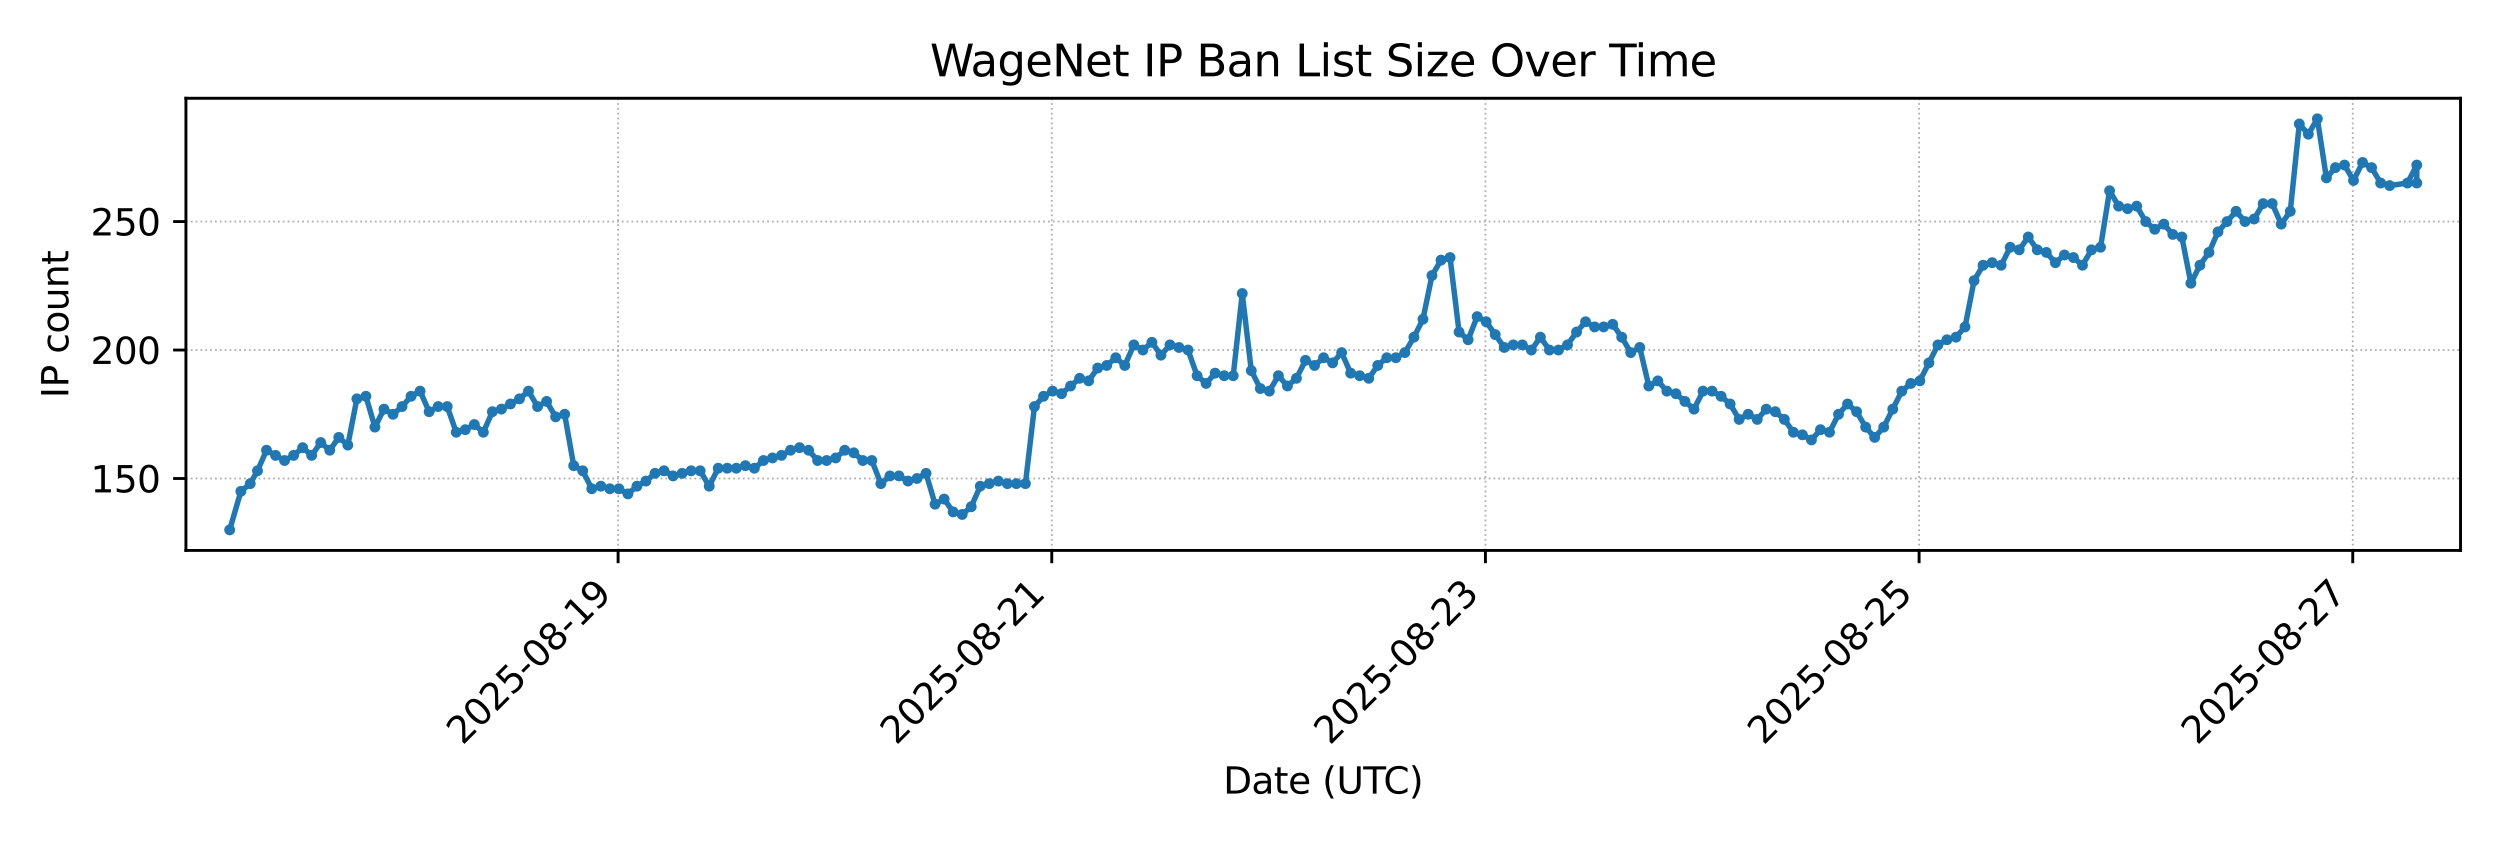 <?xml version="1.0" encoding="utf-8" standalone="no"?>
<!DOCTYPE svg PUBLIC "-//W3C//DTD SVG 1.1//EN"
  "http://www.w3.org/Graphics/SVG/1.1/DTD/svg11.dtd">
<svg xmlns:xlink="http://www.w3.org/1999/xlink" width="684pt" height="230.4pt" viewBox="0 0 684 230.4" xmlns="http://www.w3.org/2000/svg" version="1.1">
 <defs>
  <style type="text/css">*{stroke-linejoin: round; stroke-linecap: butt}</style>
 </defs>
 <g id="figure_1">
  <g id="patch_1">
   <path d="M 0 230.4 
L 684 230.4 
L 684 0 
L 0 0 
z
" style="fill: #ffffff"/>
  </g>
  <g id="axes_1">
   <g id="patch_2">
    <path d="M 50.87 150.599 
L 673.2 150.599 
L 673.2 26.88 
L 50.87 26.88 
z
" style="fill: #ffffff"/>
   </g>
   <g id="matplotlib.axis_1">
    <g id="xtick_1">
     <g id="line2d_1">
      <path d="M 169.114 150.599 
L 169.114 26.88 
" clip-path="url(#p06665598ef)" style="fill: none; stroke-dasharray: 0.5,0.825; stroke-dashoffset: 0; stroke: #b0b0b0; stroke-width: 0.5"/>
     </g>
     <g id="line2d_2">
      <defs>
       <path id="mcc355c9b90" d="M 0 0 
L 0 3.5 
" style="stroke: #000000; stroke-width: 0.8"/>
      </defs>
      <g>
       <use xlink:href="#mcc355c9b90" x="169.114" y="150.599" style="stroke: #000000; stroke-width: 0.8"/>
      </g>
     </g>
     <g id="text_1">
      <!-- 2025-08-19 -->
      <g transform="translate(126.55 204.066)rotate(-45)scale(0.1 -0.1)">
       <defs>
        <path id="DejaVuSans-32" d="M 1228 531 
L 3431 531 
L 3431 0 
L 469 0 
L 469 531 
Q 828 903 1448 1529 
Q 2069 2156 2228 2338 
Q 2531 2678 2651 2914 
Q 2772 3150 2772 3378 
Q 2772 3750 2511 3984 
Q 2250 4219 1831 4219 
Q 1534 4219 1204 4116 
Q 875 4013 500 3803 
L 500 4441 
Q 881 4594 1212 4672 
Q 1544 4750 1819 4750 
Q 2544 4750 2975 4387 
Q 3406 4025 3406 3419 
Q 3406 3131 3298 2873 
Q 3191 2616 2906 2266 
Q 2828 2175 2409 1742 
Q 1991 1309 1228 531 
z
" transform="scale(0.016)"/>
        <path id="DejaVuSans-30" d="M 2034 4250 
Q 1547 4250 1301 3770 
Q 1056 3291 1056 2328 
Q 1056 1369 1301 889 
Q 1547 409 2034 409 
Q 2525 409 2770 889 
Q 3016 1369 3016 2328 
Q 3016 3291 2770 3770 
Q 2525 4250 2034 4250 
z
M 2034 4750 
Q 2819 4750 3233 4129 
Q 3647 3509 3647 2328 
Q 3647 1150 3233 529 
Q 2819 -91 2034 -91 
Q 1250 -91 836 529 
Q 422 1150 422 2328 
Q 422 3509 836 4129 
Q 1250 4750 2034 4750 
z
" transform="scale(0.016)"/>
        <path id="DejaVuSans-35" d="M 691 4666 
L 3169 4666 
L 3169 4134 
L 1269 4134 
L 1269 2991 
Q 1406 3038 1543 3061 
Q 1681 3084 1819 3084 
Q 2600 3084 3056 2656 
Q 3513 2228 3513 1497 
Q 3513 744 3044 326 
Q 2575 -91 1722 -91 
Q 1428 -91 1123 -41 
Q 819 9 494 109 
L 494 744 
Q 775 591 1075 516 
Q 1375 441 1709 441 
Q 2250 441 2565 725 
Q 2881 1009 2881 1497 
Q 2881 1984 2565 2268 
Q 2250 2553 1709 2553 
Q 1456 2553 1204 2497 
Q 953 2441 691 2322 
L 691 4666 
z
" transform="scale(0.016)"/>
        <path id="DejaVuSans-2d" d="M 313 2009 
L 1997 2009 
L 1997 1497 
L 313 1497 
L 313 2009 
z
" transform="scale(0.016)"/>
        <path id="DejaVuSans-38" d="M 2034 2216 
Q 1584 2216 1326 1975 
Q 1069 1734 1069 1313 
Q 1069 891 1326 650 
Q 1584 409 2034 409 
Q 2484 409 2743 651 
Q 3003 894 3003 1313 
Q 3003 1734 2745 1975 
Q 2488 2216 2034 2216 
z
M 1403 2484 
Q 997 2584 770 2862 
Q 544 3141 544 3541 
Q 544 4100 942 4425 
Q 1341 4750 2034 4750 
Q 2731 4750 3128 4425 
Q 3525 4100 3525 3541 
Q 3525 3141 3298 2862 
Q 3072 2584 2669 2484 
Q 3125 2378 3379 2068 
Q 3634 1759 3634 1313 
Q 3634 634 3220 271 
Q 2806 -91 2034 -91 
Q 1263 -91 848 271 
Q 434 634 434 1313 
Q 434 1759 690 2068 
Q 947 2378 1403 2484 
z
M 1172 3481 
Q 1172 3119 1398 2916 
Q 1625 2713 2034 2713 
Q 2441 2713 2670 2916 
Q 2900 3119 2900 3481 
Q 2900 3844 2670 4047 
Q 2441 4250 2034 4250 
Q 1625 4250 1398 4047 
Q 1172 3844 1172 3481 
z
" transform="scale(0.016)"/>
        <path id="DejaVuSans-31" d="M 794 531 
L 1825 531 
L 1825 4091 
L 703 3866 
L 703 4441 
L 1819 4666 
L 2450 4666 
L 2450 531 
L 3481 531 
L 3481 0 
L 794 0 
L 794 531 
z
" transform="scale(0.016)"/>
        <path id="DejaVuSans-39" d="M 703 97 
L 703 672 
Q 941 559 1184 500 
Q 1428 441 1663 441 
Q 2288 441 2617 861 
Q 2947 1281 2994 2138 
Q 2813 1869 2534 1725 
Q 2256 1581 1919 1581 
Q 1219 1581 811 2004 
Q 403 2428 403 3163 
Q 403 3881 828 4315 
Q 1253 4750 1959 4750 
Q 2769 4750 3195 4129 
Q 3622 3509 3622 2328 
Q 3622 1225 3098 567 
Q 2575 -91 1691 -91 
Q 1453 -91 1209 -44 
Q 966 3 703 97 
z
M 1959 2075 
Q 2384 2075 2632 2365 
Q 2881 2656 2881 3163 
Q 2881 3666 2632 3958 
Q 2384 4250 1959 4250 
Q 1534 4250 1286 3958 
Q 1038 3666 1038 3163 
Q 1038 2656 1286 2365 
Q 1534 2075 1959 2075 
z
" transform="scale(0.016)"/>
       </defs>
       <use xlink:href="#DejaVuSans-32"/>
       <use xlink:href="#DejaVuSans-30" x="63.623"/>
       <use xlink:href="#DejaVuSans-32" x="127.246"/>
       <use xlink:href="#DejaVuSans-35" x="190.869"/>
       <use xlink:href="#DejaVuSans-2d" x="254.492"/>
       <use xlink:href="#DejaVuSans-30" x="290.576"/>
       <use xlink:href="#DejaVuSans-38" x="354.199"/>
       <use xlink:href="#DejaVuSans-2d" x="417.822"/>
       <use xlink:href="#DejaVuSans-31" x="453.906"/>
       <use xlink:href="#DejaVuSans-39" x="517.529"/>
      </g>
     </g>
    </g>
    <g id="xtick_2">
     <g id="line2d_3">
      <path d="M 287.764 150.599 
L 287.764 26.88 
" clip-path="url(#p06665598ef)" style="fill: none; stroke-dasharray: 0.5,0.825; stroke-dashoffset: 0; stroke: #b0b0b0; stroke-width: 0.5"/>
     </g>
     <g id="line2d_4">
      <g>
       <use xlink:href="#mcc355c9b90" x="287.764" y="150.599" style="stroke: #000000; stroke-width: 0.8"/>
      </g>
     </g>
     <g id="text_2">
      <!-- 2025-08-21 -->
      <g transform="translate(245.2 204.066)rotate(-45)scale(0.1 -0.1)">
       <use xlink:href="#DejaVuSans-32"/>
       <use xlink:href="#DejaVuSans-30" x="63.623"/>
       <use xlink:href="#DejaVuSans-32" x="127.246"/>
       <use xlink:href="#DejaVuSans-35" x="190.869"/>
       <use xlink:href="#DejaVuSans-2d" x="254.492"/>
       <use xlink:href="#DejaVuSans-30" x="290.576"/>
       <use xlink:href="#DejaVuSans-38" x="354.199"/>
       <use xlink:href="#DejaVuSans-2d" x="417.822"/>
       <use xlink:href="#DejaVuSans-32" x="453.906"/>
       <use xlink:href="#DejaVuSans-31" x="517.529"/>
      </g>
     </g>
    </g>
    <g id="xtick_3">
     <g id="line2d_5">
      <path d="M 406.414 150.599 
L 406.414 26.88 
" clip-path="url(#p06665598ef)" style="fill: none; stroke-dasharray: 0.5,0.825; stroke-dashoffset: 0; stroke: #b0b0b0; stroke-width: 0.5"/>
     </g>
     <g id="line2d_6">
      <g>
       <use xlink:href="#mcc355c9b90" x="406.414" y="150.599" style="stroke: #000000; stroke-width: 0.8"/>
      </g>
     </g>
     <g id="text_3">
      <!-- 2025-08-23 -->
      <g transform="translate(363.85 204.066)rotate(-45)scale(0.1 -0.1)">
       <defs>
        <path id="DejaVuSans-33" d="M 2597 2516 
Q 3050 2419 3304 2112 
Q 3559 1806 3559 1356 
Q 3559 666 3084 287 
Q 2609 -91 1734 -91 
Q 1441 -91 1130 -33 
Q 819 25 488 141 
L 488 750 
Q 750 597 1062 519 
Q 1375 441 1716 441 
Q 2309 441 2620 675 
Q 2931 909 2931 1356 
Q 2931 1769 2642 2001 
Q 2353 2234 1838 2234 
L 1294 2234 
L 1294 2753 
L 1863 2753 
Q 2328 2753 2575 2939 
Q 2822 3125 2822 3475 
Q 2822 3834 2567 4026 
Q 2313 4219 1838 4219 
Q 1578 4219 1281 4162 
Q 984 4106 628 3988 
L 628 4550 
Q 988 4650 1302 4700 
Q 1616 4750 1894 4750 
Q 2613 4750 3031 4423 
Q 3450 4097 3450 3541 
Q 3450 3153 3228 2886 
Q 3006 2619 2597 2516 
z
" transform="scale(0.016)"/>
       </defs>
       <use xlink:href="#DejaVuSans-32"/>
       <use xlink:href="#DejaVuSans-30" x="63.623"/>
       <use xlink:href="#DejaVuSans-32" x="127.246"/>
       <use xlink:href="#DejaVuSans-35" x="190.869"/>
       <use xlink:href="#DejaVuSans-2d" x="254.492"/>
       <use xlink:href="#DejaVuSans-30" x="290.576"/>
       <use xlink:href="#DejaVuSans-38" x="354.199"/>
       <use xlink:href="#DejaVuSans-2d" x="417.822"/>
       <use xlink:href="#DejaVuSans-32" x="453.906"/>
       <use xlink:href="#DejaVuSans-33" x="517.529"/>
      </g>
     </g>
    </g>
    <g id="xtick_4">
     <g id="line2d_7">
      <path d="M 525.064 150.599 
L 525.064 26.88 
" clip-path="url(#p06665598ef)" style="fill: none; stroke-dasharray: 0.5,0.825; stroke-dashoffset: 0; stroke: #b0b0b0; stroke-width: 0.5"/>
     </g>
     <g id="line2d_8">
      <g>
       <use xlink:href="#mcc355c9b90" x="525.064" y="150.599" style="stroke: #000000; stroke-width: 0.8"/>
      </g>
     </g>
     <g id="text_4">
      <!-- 2025-08-25 -->
      <g transform="translate(482.5 204.066)rotate(-45)scale(0.1 -0.1)">
       <use xlink:href="#DejaVuSans-32"/>
       <use xlink:href="#DejaVuSans-30" x="63.623"/>
       <use xlink:href="#DejaVuSans-32" x="127.246"/>
       <use xlink:href="#DejaVuSans-35" x="190.869"/>
       <use xlink:href="#DejaVuSans-2d" x="254.492"/>
       <use xlink:href="#DejaVuSans-30" x="290.576"/>
       <use xlink:href="#DejaVuSans-38" x="354.199"/>
       <use xlink:href="#DejaVuSans-2d" x="417.822"/>
       <use xlink:href="#DejaVuSans-32" x="453.906"/>
       <use xlink:href="#DejaVuSans-35" x="517.529"/>
      </g>
     </g>
    </g>
    <g id="xtick_5">
     <g id="line2d_9">
      <path d="M 643.714 150.599 
L 643.714 26.88 
" clip-path="url(#p06665598ef)" style="fill: none; stroke-dasharray: 0.5,0.825; stroke-dashoffset: 0; stroke: #b0b0b0; stroke-width: 0.5"/>
     </g>
     <g id="line2d_10">
      <g>
       <use xlink:href="#mcc355c9b90" x="643.714" y="150.599" style="stroke: #000000; stroke-width: 0.8"/>
      </g>
     </g>
     <g id="text_5">
      <!-- 2025-08-27 -->
      <g transform="translate(601.15 204.066)rotate(-45)scale(0.1 -0.1)">
       <defs>
        <path id="DejaVuSans-37" d="M 525 4666 
L 3525 4666 
L 3525 4397 
L 1831 0 
L 1172 0 
L 2766 4134 
L 525 4134 
L 525 4666 
z
" transform="scale(0.016)"/>
       </defs>
       <use xlink:href="#DejaVuSans-32"/>
       <use xlink:href="#DejaVuSans-30" x="63.623"/>
       <use xlink:href="#DejaVuSans-32" x="127.246"/>
       <use xlink:href="#DejaVuSans-35" x="190.869"/>
       <use xlink:href="#DejaVuSans-2d" x="254.492"/>
       <use xlink:href="#DejaVuSans-30" x="290.576"/>
       <use xlink:href="#DejaVuSans-38" x="354.199"/>
       <use xlink:href="#DejaVuSans-2d" x="417.822"/>
       <use xlink:href="#DejaVuSans-32" x="453.906"/>
       <use xlink:href="#DejaVuSans-37" x="517.529"/>
      </g>
     </g>
    </g>
    <g id="text_6">
     <!-- Date (UTC) -->
     <g transform="translate(334.683 217.135)scale(0.1 -0.1)">
      <defs>
       <path id="DejaVuSans-44" d="M 1259 4147 
L 1259 519 
L 2022 519 
Q 2988 519 3436 956 
Q 3884 1394 3884 2338 
Q 3884 3275 3436 3711 
Q 2988 4147 2022 4147 
L 1259 4147 
z
M 628 4666 
L 1925 4666 
Q 3281 4666 3915 4102 
Q 4550 3538 4550 2338 
Q 4550 1131 3912 565 
Q 3275 0 1925 0 
L 628 0 
L 628 4666 
z
" transform="scale(0.016)"/>
       <path id="DejaVuSans-61" d="M 2194 1759 
Q 1497 1759 1228 1600 
Q 959 1441 959 1056 
Q 959 750 1161 570 
Q 1363 391 1709 391 
Q 2188 391 2477 730 
Q 2766 1069 2766 1631 
L 2766 1759 
L 2194 1759 
z
M 3341 1997 
L 3341 0 
L 2766 0 
L 2766 531 
Q 2569 213 2275 61 
Q 1981 -91 1556 -91 
Q 1019 -91 701 211 
Q 384 513 384 1019 
Q 384 1609 779 1909 
Q 1175 2209 1959 2209 
L 2766 2209 
L 2766 2266 
Q 2766 2663 2505 2880 
Q 2244 3097 1772 3097 
Q 1472 3097 1187 3025 
Q 903 2953 641 2809 
L 641 3341 
Q 956 3463 1253 3523 
Q 1550 3584 1831 3584 
Q 2591 3584 2966 3190 
Q 3341 2797 3341 1997 
z
" transform="scale(0.016)"/>
       <path id="DejaVuSans-74" d="M 1172 4494 
L 1172 3500 
L 2356 3500 
L 2356 3053 
L 1172 3053 
L 1172 1153 
Q 1172 725 1289 603 
Q 1406 481 1766 481 
L 2356 481 
L 2356 0 
L 1766 0 
Q 1100 0 847 248 
Q 594 497 594 1153 
L 594 3053 
L 172 3053 
L 172 3500 
L 594 3500 
L 594 4494 
L 1172 4494 
z
" transform="scale(0.016)"/>
       <path id="DejaVuSans-65" d="M 3597 1894 
L 3597 1613 
L 953 1613 
Q 991 1019 1311 708 
Q 1631 397 2203 397 
Q 2534 397 2845 478 
Q 3156 559 3463 722 
L 3463 178 
Q 3153 47 2828 -22 
Q 2503 -91 2169 -91 
Q 1331 -91 842 396 
Q 353 884 353 1716 
Q 353 2575 817 3079 
Q 1281 3584 2069 3584 
Q 2775 3584 3186 3129 
Q 3597 2675 3597 1894 
z
M 3022 2063 
Q 3016 2534 2758 2815 
Q 2500 3097 2075 3097 
Q 1594 3097 1305 2825 
Q 1016 2553 972 2059 
L 3022 2063 
z
" transform="scale(0.016)"/>
       <path id="DejaVuSans-20" transform="scale(0.016)"/>
       <path id="DejaVuSans-28" d="M 1984 4856 
Q 1566 4138 1362 3434 
Q 1159 2731 1159 2009 
Q 1159 1288 1364 580 
Q 1569 -128 1984 -844 
L 1484 -844 
Q 1016 -109 783 600 
Q 550 1309 550 2009 
Q 550 2706 781 3412 
Q 1013 4119 1484 4856 
L 1984 4856 
z
" transform="scale(0.016)"/>
       <path id="DejaVuSans-55" d="M 556 4666 
L 1191 4666 
L 1191 1831 
Q 1191 1081 1462 751 
Q 1734 422 2344 422 
Q 2950 422 3222 751 
Q 3494 1081 3494 1831 
L 3494 4666 
L 4128 4666 
L 4128 1753 
Q 4128 841 3676 375 
Q 3225 -91 2344 -91 
Q 1459 -91 1007 375 
Q 556 841 556 1753 
L 556 4666 
z
" transform="scale(0.016)"/>
       <path id="DejaVuSans-54" d="M -19 4666 
L 3928 4666 
L 3928 4134 
L 2272 4134 
L 2272 0 
L 1638 0 
L 1638 4134 
L -19 4134 
L -19 4666 
z
" transform="scale(0.016)"/>
       <path id="DejaVuSans-43" d="M 4122 4306 
L 4122 3641 
Q 3803 3938 3442 4084 
Q 3081 4231 2675 4231 
Q 1875 4231 1450 3742 
Q 1025 3253 1025 2328 
Q 1025 1406 1450 917 
Q 1875 428 2675 428 
Q 3081 428 3442 575 
Q 3803 722 4122 1019 
L 4122 359 
Q 3791 134 3420 21 
Q 3050 -91 2638 -91 
Q 1578 -91 968 557 
Q 359 1206 359 2328 
Q 359 3453 968 4101 
Q 1578 4750 2638 4750 
Q 3056 4750 3426 4639 
Q 3797 4528 4122 4306 
z
" transform="scale(0.016)"/>
       <path id="DejaVuSans-29" d="M 513 4856 
L 1013 4856 
Q 1481 4119 1714 3412 
Q 1947 2706 1947 2009 
Q 1947 1309 1714 600 
Q 1481 -109 1013 -844 
L 513 -844 
Q 928 -128 1133 580 
Q 1338 1288 1338 2009 
Q 1338 2731 1133 3434 
Q 928 4138 513 4856 
z
" transform="scale(0.016)"/>
      </defs>
      <use xlink:href="#DejaVuSans-44"/>
      <use xlink:href="#DejaVuSans-61" x="77.002"/>
      <use xlink:href="#DejaVuSans-74" x="138.281"/>
      <use xlink:href="#DejaVuSans-65" x="177.49"/>
      <use xlink:href="#DejaVuSans-20" x="239.014"/>
      <use xlink:href="#DejaVuSans-28" x="270.801"/>
      <use xlink:href="#DejaVuSans-55" x="309.814"/>
      <use xlink:href="#DejaVuSans-54" x="383.008"/>
      <use xlink:href="#DejaVuSans-43" x="438.217"/>
      <use xlink:href="#DejaVuSans-29" x="508.041"/>
     </g>
    </g>
   </g>
   <g id="matplotlib.axis_2">
    <g id="ytick_1">
     <g id="line2d_11">
      <path d="M 50.87 130.917 
L 673.2 130.917 
" clip-path="url(#p06665598ef)" style="fill: none; stroke-dasharray: 0.5,0.825; stroke-dashoffset: 0; stroke: #b0b0b0; stroke-width: 0.5"/>
     </g>
     <g id="line2d_12">
      <defs>
       <path id="m2198859d9f" d="M 0 0 
L -3.5 0 
" style="stroke: #000000; stroke-width: 0.8"/>
      </defs>
      <g>
       <use xlink:href="#m2198859d9f" x="50.87" y="130.917" style="stroke: #000000; stroke-width: 0.8"/>
      </g>
     </g>
     <g id="text_7">
      <!-- 150 -->
      <g transform="translate(24.782 134.716)scale(0.1 -0.1)">
       <use xlink:href="#DejaVuSans-31"/>
       <use xlink:href="#DejaVuSans-35" x="63.623"/>
       <use xlink:href="#DejaVuSans-30" x="127.246"/>
      </g>
     </g>
    </g>
    <g id="ytick_2">
     <g id="line2d_13">
      <path d="M 50.87 95.769 
L 673.2 95.769 
" clip-path="url(#p06665598ef)" style="fill: none; stroke-dasharray: 0.5,0.825; stroke-dashoffset: 0; stroke: #b0b0b0; stroke-width: 0.5"/>
     </g>
     <g id="line2d_14">
      <g>
       <use xlink:href="#m2198859d9f" x="50.87" y="95.769" style="stroke: #000000; stroke-width: 0.8"/>
      </g>
     </g>
     <g id="text_8">
      <!-- 200 -->
      <g transform="translate(24.782 99.568)scale(0.1 -0.1)">
       <use xlink:href="#DejaVuSans-32"/>
       <use xlink:href="#DejaVuSans-30" x="63.623"/>
       <use xlink:href="#DejaVuSans-30" x="127.246"/>
      </g>
     </g>
    </g>
    <g id="ytick_3">
     <g id="line2d_15">
      <path d="M 50.87 60.622 
L 673.2 60.622 
" clip-path="url(#p06665598ef)" style="fill: none; stroke-dasharray: 0.5,0.825; stroke-dashoffset: 0; stroke: #b0b0b0; stroke-width: 0.5"/>
     </g>
     <g id="line2d_16">
      <g>
       <use xlink:href="#m2198859d9f" x="50.87" y="60.622" style="stroke: #000000; stroke-width: 0.8"/>
      </g>
     </g>
     <g id="text_9">
      <!-- 250 -->
      <g transform="translate(24.782 64.421)scale(0.1 -0.1)">
       <use xlink:href="#DejaVuSans-32"/>
       <use xlink:href="#DejaVuSans-35" x="63.623"/>
       <use xlink:href="#DejaVuSans-30" x="127.246"/>
      </g>
     </g>
    </g>
    <g id="text_10">
     <!-- IP count -->
     <g transform="translate(18.703 108.925)rotate(-90)scale(0.1 -0.1)">
      <defs>
       <path id="DejaVuSans-49" d="M 628 4666 
L 1259 4666 
L 1259 0 
L 628 0 
L 628 4666 
z
" transform="scale(0.016)"/>
       <path id="DejaVuSans-50" d="M 1259 4147 
L 1259 2394 
L 2053 2394 
Q 2494 2394 2734 2622 
Q 2975 2850 2975 3272 
Q 2975 3691 2734 3919 
Q 2494 4147 2053 4147 
L 1259 4147 
z
M 628 4666 
L 2053 4666 
Q 2838 4666 3239 4311 
Q 3641 3956 3641 3272 
Q 3641 2581 3239 2228 
Q 2838 1875 2053 1875 
L 1259 1875 
L 1259 0 
L 628 0 
L 628 4666 
z
" transform="scale(0.016)"/>
       <path id="DejaVuSans-63" d="M 3122 3366 
L 3122 2828 
Q 2878 2963 2633 3030 
Q 2388 3097 2138 3097 
Q 1578 3097 1268 2742 
Q 959 2388 959 1747 
Q 959 1106 1268 751 
Q 1578 397 2138 397 
Q 2388 397 2633 464 
Q 2878 531 3122 666 
L 3122 134 
Q 2881 22 2623 -34 
Q 2366 -91 2075 -91 
Q 1284 -91 818 406 
Q 353 903 353 1747 
Q 353 2603 823 3093 
Q 1294 3584 2113 3584 
Q 2378 3584 2631 3529 
Q 2884 3475 3122 3366 
z
" transform="scale(0.016)"/>
       <path id="DejaVuSans-6f" d="M 1959 3097 
Q 1497 3097 1228 2736 
Q 959 2375 959 1747 
Q 959 1119 1226 758 
Q 1494 397 1959 397 
Q 2419 397 2687 759 
Q 2956 1122 2956 1747 
Q 2956 2369 2687 2733 
Q 2419 3097 1959 3097 
z
M 1959 3584 
Q 2709 3584 3137 3096 
Q 3566 2609 3566 1747 
Q 3566 888 3137 398 
Q 2709 -91 1959 -91 
Q 1206 -91 779 398 
Q 353 888 353 1747 
Q 353 2609 779 3096 
Q 1206 3584 1959 3584 
z
" transform="scale(0.016)"/>
       <path id="DejaVuSans-75" d="M 544 1381 
L 544 3500 
L 1119 3500 
L 1119 1403 
Q 1119 906 1312 657 
Q 1506 409 1894 409 
Q 2359 409 2629 706 
Q 2900 1003 2900 1516 
L 2900 3500 
L 3475 3500 
L 3475 0 
L 2900 0 
L 2900 538 
Q 2691 219 2414 64 
Q 2138 -91 1772 -91 
Q 1169 -91 856 284 
Q 544 659 544 1381 
z
M 1991 3584 
L 1991 3584 
z
" transform="scale(0.016)"/>
       <path id="DejaVuSans-6e" d="M 3513 2113 
L 3513 0 
L 2938 0 
L 2938 2094 
Q 2938 2591 2744 2837 
Q 2550 3084 2163 3084 
Q 1697 3084 1428 2787 
Q 1159 2491 1159 1978 
L 1159 0 
L 581 0 
L 581 3500 
L 1159 3500 
L 1159 2956 
Q 1366 3272 1645 3428 
Q 1925 3584 2291 3584 
Q 2894 3584 3203 3211 
Q 3513 2838 3513 2113 
z
" transform="scale(0.016)"/>
      </defs>
      <use xlink:href="#DejaVuSans-49"/>
      <use xlink:href="#DejaVuSans-50" x="29.492"/>
      <use xlink:href="#DejaVuSans-20" x="89.795"/>
      <use xlink:href="#DejaVuSans-63" x="121.582"/>
      <use xlink:href="#DejaVuSans-6f" x="176.562"/>
      <use xlink:href="#DejaVuSans-75" x="237.744"/>
      <use xlink:href="#DejaVuSans-6e" x="301.123"/>
      <use xlink:href="#DejaVuSans-74" x="364.502"/>
     </g>
    </g>
   </g>
   <g id="line2d_17">
    <path d="M 62.838 144.976 
L 65.9 134.432 
L 68.468 132.323 
L 70.446 128.808 
L 72.918 123.184 
L 77.861 125.996 
L 80.333 124.59 
L 82.805 122.481 
L 85.277 124.59 
L 87.749 121.075 
L 90.221 123.184 
L 92.693 119.67 
L 95.165 121.778 
L 97.636 109.125 
L 100.108 108.422 
L 102.58 116.858 
L 105.052 111.937 
L 107.524 113.343 
L 109.996 111.234 
L 112.468 108.422 
L 114.94 107.016 
L 117.411 112.64 
L 119.883 111.234 
L 122.355 111.234 
L 124.827 118.264 
L 127.299 117.561 
L 129.771 116.155 
L 132.243 118.264 
L 134.715 112.64 
L 137.186 111.937 
L 142.13 109.125 
L 144.602 107.016 
L 147.074 111.234 
L 149.546 109.828 
L 152.018 114.046 
L 154.49 113.343 
L 156.961 127.402 
L 159.433 128.808 
L 161.905 133.729 
L 164.377 133.026 
L 166.849 133.729 
L 169.321 133.729 
L 171.793 135.134 
L 174.265 133.026 
L 176.736 131.62 
L 179.208 129.511 
L 181.68 128.808 
L 184.152 130.214 
L 189.096 128.808 
L 191.568 128.808 
L 194.04 133.026 
L 196.511 128.105 
L 201.455 128.105 
L 203.927 127.402 
L 206.399 128.105 
L 208.871 125.996 
L 213.815 124.59 
L 216.286 123.184 
L 218.758 122.481 
L 221.23 123.184 
L 223.702 125.996 
L 226.174 125.996 
L 228.646 125.293 
L 231.118 123.184 
L 233.59 123.887 
L 236.061 125.996 
L 238.533 125.996 
L 241.005 132.323 
L 243.477 130.214 
L 245.949 130.214 
L 248.421 131.62 
L 250.893 130.917 
L 253.365 129.511 
L 255.836 137.946 
L 258.308 136.54 
L 260.781 140.055 
L 263.252 140.758 
L 265.724 138.649 
L 268.196 133.026 
L 273.14 131.62 
L 275.611 132.323 
L 280.555 132.323 
L 283.027 111.234 
L 285.499 108.422 
L 287.971 107.016 
L 290.443 107.719 
L 295.386 103.502 
L 297.858 104.205 
L 300.33 100.69 
L 302.802 99.987 
L 305.274 97.878 
L 307.746 99.987 
L 310.218 94.363 
L 312.69 95.769 
L 315.161 93.66 
L 317.633 97.175 
L 320.105 94.363 
L 325.049 95.769 
L 327.521 102.799 
L 329.993 104.908 
L 332.465 102.096 
L 334.936 102.799 
L 337.408 102.799 
L 339.88 80.304 
L 342.352 101.393 
L 344.824 106.313 
L 347.296 107.016 
L 349.768 102.799 
L 352.24 105.611 
L 354.711 103.502 
L 357.183 98.581 
L 359.655 99.987 
L 362.127 97.878 
L 364.599 99.284 
L 367.071 96.472 
L 369.543 102.096 
L 374.486 103.502 
L 376.958 99.987 
L 379.43 97.878 
L 381.902 97.878 
L 384.374 96.472 
L 386.846 92.254 
L 389.318 87.334 
L 391.79 75.384 
L 394.261 71.166 
L 396.733 70.463 
L 399.205 90.849 
L 401.677 92.957 
L 404.149 86.631 
L 406.621 88.037 
L 411.565 95.066 
L 414.036 94.363 
L 416.508 94.363 
L 418.98 95.769 
L 421.452 92.254 
L 423.924 95.769 
L 426.396 95.769 
L 428.868 94.363 
L 431.34 90.849 
L 433.811 88.037 
L 436.283 89.443 
L 438.755 89.443 
L 441.227 88.74 
L 443.699 92.254 
L 446.171 96.472 
L 448.643 95.066 
L 451.115 105.611 
L 453.586 104.205 
L 456.058 107.016 
L 458.53 107.719 
L 463.474 111.937 
L 465.946 107.016 
L 468.418 107.016 
L 470.89 108.422 
L 473.361 110.531 
L 475.833 114.749 
L 478.305 113.343 
L 480.777 114.749 
L 483.249 111.937 
L 485.721 112.64 
L 488.193 114.749 
L 490.665 118.264 
L 493.136 118.967 
L 495.608 120.372 
L 498.08 117.561 
L 500.552 118.264 
L 503.024 113.343 
L 505.496 110.531 
L 507.968 112.64 
L 510.44 116.858 
L 512.911 119.67 
L 515.383 116.858 
L 520.327 107.016 
L 522.799 104.908 
L 525.271 104.205 
L 530.215 94.363 
L 532.686 92.957 
L 535.158 92.254 
L 537.63 89.443 
L 540.102 76.79 
L 542.574 72.572 
L 545.046 71.869 
L 547.518 72.572 
L 549.99 67.651 
L 552.461 68.354 
L 554.933 64.839 
L 557.405 68.354 
L 559.877 69.057 
L 562.349 71.869 
L 564.821 69.76 
L 567.293 70.463 
L 569.765 72.572 
L 572.236 68.354 
L 574.708 67.651 
L 577.18 52.186 
L 579.652 56.404 
L 582.124 57.107 
L 584.596 56.404 
L 587.068 60.622 
L 589.54 62.73 
L 592.011 61.325 
L 594.483 64.136 
L 596.955 64.839 
L 599.427 77.492 
L 601.899 72.572 
L 604.371 69.057 
L 606.843 63.433 
L 611.786 57.81 
L 614.258 60.622 
L 616.73 59.919 
L 619.202 55.701 
L 621.674 55.701 
L 624.146 61.325 
L 626.618 57.81 
L 629.09 33.91 
L 631.561 36.721 
L 634.033 32.504 
L 636.505 48.671 
L 638.977 45.86 
L 641.449 45.157 
L 643.921 49.374 
L 646.393 44.454 
L 648.865 45.86 
L 651.336 50.077 
L 653.808 50.78 
L 658.677 50.077 
L 661.232 45.157 
L 661.232 50.077 
L 661.232 50.077 
" clip-path="url(#p06665598ef)" style="fill: none; stroke: #1f77b4; stroke-width: 1.5; stroke-linecap: square"/>
    <defs>
     <path id="m9e779bde53" d="M 0 1 
C 0.265 1 0.52 0.895 0.707 0.707 
C 0.895 0.52 1 0.265 1 0 
C 1 -0.265 0.895 -0.52 0.707 -0.707 
C 0.52 -0.895 0.265 -1 0 -1 
C -0.265 -1 -0.52 -0.895 -0.707 -0.707 
C -0.895 -0.52 -1 -0.265 -1 0 
C -1 0.265 -0.895 0.52 -0.707 0.707 
C -0.52 0.895 -0.265 1 0 1 
z
" style="stroke: #1f77b4"/>
    </defs>
    <g clip-path="url(#p06665598ef)">
     <use xlink:href="#m9e779bde53" x="62.838" y="144.976" style="fill: #1f77b4; stroke: #1f77b4"/>
     <use xlink:href="#m9e779bde53" x="65.9" y="134.432" style="fill: #1f77b4; stroke: #1f77b4"/>
     <use xlink:href="#m9e779bde53" x="68.468" y="132.323" style="fill: #1f77b4; stroke: #1f77b4"/>
     <use xlink:href="#m9e779bde53" x="70.446" y="128.808" style="fill: #1f77b4; stroke: #1f77b4"/>
     <use xlink:href="#m9e779bde53" x="72.918" y="123.184" style="fill: #1f77b4; stroke: #1f77b4"/>
     <use xlink:href="#m9e779bde53" x="75.39" y="124.59" style="fill: #1f77b4; stroke: #1f77b4"/>
     <use xlink:href="#m9e779bde53" x="77.861" y="125.996" style="fill: #1f77b4; stroke: #1f77b4"/>
     <use xlink:href="#m9e779bde53" x="80.333" y="124.59" style="fill: #1f77b4; stroke: #1f77b4"/>
     <use xlink:href="#m9e779bde53" x="82.805" y="122.481" style="fill: #1f77b4; stroke: #1f77b4"/>
     <use xlink:href="#m9e779bde53" x="85.277" y="124.59" style="fill: #1f77b4; stroke: #1f77b4"/>
     <use xlink:href="#m9e779bde53" x="87.749" y="121.075" style="fill: #1f77b4; stroke: #1f77b4"/>
     <use xlink:href="#m9e779bde53" x="90.221" y="123.184" style="fill: #1f77b4; stroke: #1f77b4"/>
     <use xlink:href="#m9e779bde53" x="92.693" y="119.67" style="fill: #1f77b4; stroke: #1f77b4"/>
     <use xlink:href="#m9e779bde53" x="95.165" y="121.778" style="fill: #1f77b4; stroke: #1f77b4"/>
     <use xlink:href="#m9e779bde53" x="97.636" y="109.125" style="fill: #1f77b4; stroke: #1f77b4"/>
     <use xlink:href="#m9e779bde53" x="100.108" y="108.422" style="fill: #1f77b4; stroke: #1f77b4"/>
     <use xlink:href="#m9e779bde53" x="102.58" y="116.858" style="fill: #1f77b4; stroke: #1f77b4"/>
     <use xlink:href="#m9e779bde53" x="105.052" y="111.937" style="fill: #1f77b4; stroke: #1f77b4"/>
     <use xlink:href="#m9e779bde53" x="107.524" y="113.343" style="fill: #1f77b4; stroke: #1f77b4"/>
     <use xlink:href="#m9e779bde53" x="109.996" y="111.234" style="fill: #1f77b4; stroke: #1f77b4"/>
     <use xlink:href="#m9e779bde53" x="112.468" y="108.422" style="fill: #1f77b4; stroke: #1f77b4"/>
     <use xlink:href="#m9e779bde53" x="114.94" y="107.016" style="fill: #1f77b4; stroke: #1f77b4"/>
     <use xlink:href="#m9e779bde53" x="117.411" y="112.64" style="fill: #1f77b4; stroke: #1f77b4"/>
     <use xlink:href="#m9e779bde53" x="119.883" y="111.234" style="fill: #1f77b4; stroke: #1f77b4"/>
     <use xlink:href="#m9e779bde53" x="122.355" y="111.234" style="fill: #1f77b4; stroke: #1f77b4"/>
     <use xlink:href="#m9e779bde53" x="124.827" y="118.264" style="fill: #1f77b4; stroke: #1f77b4"/>
     <use xlink:href="#m9e779bde53" x="127.299" y="117.561" style="fill: #1f77b4; stroke: #1f77b4"/>
     <use xlink:href="#m9e779bde53" x="129.771" y="116.155" style="fill: #1f77b4; stroke: #1f77b4"/>
     <use xlink:href="#m9e779bde53" x="132.243" y="118.264" style="fill: #1f77b4; stroke: #1f77b4"/>
     <use xlink:href="#m9e779bde53" x="134.715" y="112.64" style="fill: #1f77b4; stroke: #1f77b4"/>
     <use xlink:href="#m9e779bde53" x="137.186" y="111.937" style="fill: #1f77b4; stroke: #1f77b4"/>
     <use xlink:href="#m9e779bde53" x="139.658" y="110.531" style="fill: #1f77b4; stroke: #1f77b4"/>
     <use xlink:href="#m9e779bde53" x="142.13" y="109.125" style="fill: #1f77b4; stroke: #1f77b4"/>
     <use xlink:href="#m9e779bde53" x="144.602" y="107.016" style="fill: #1f77b4; stroke: #1f77b4"/>
     <use xlink:href="#m9e779bde53" x="147.074" y="111.234" style="fill: #1f77b4; stroke: #1f77b4"/>
     <use xlink:href="#m9e779bde53" x="149.546" y="109.828" style="fill: #1f77b4; stroke: #1f77b4"/>
     <use xlink:href="#m9e779bde53" x="152.018" y="114.046" style="fill: #1f77b4; stroke: #1f77b4"/>
     <use xlink:href="#m9e779bde53" x="154.49" y="113.343" style="fill: #1f77b4; stroke: #1f77b4"/>
     <use xlink:href="#m9e779bde53" x="156.961" y="127.402" style="fill: #1f77b4; stroke: #1f77b4"/>
     <use xlink:href="#m9e779bde53" x="159.433" y="128.808" style="fill: #1f77b4; stroke: #1f77b4"/>
     <use xlink:href="#m9e779bde53" x="161.905" y="133.729" style="fill: #1f77b4; stroke: #1f77b4"/>
     <use xlink:href="#m9e779bde53" x="164.377" y="133.026" style="fill: #1f77b4; stroke: #1f77b4"/>
     <use xlink:href="#m9e779bde53" x="166.849" y="133.729" style="fill: #1f77b4; stroke: #1f77b4"/>
     <use xlink:href="#m9e779bde53" x="169.321" y="133.729" style="fill: #1f77b4; stroke: #1f77b4"/>
     <use xlink:href="#m9e779bde53" x="171.793" y="135.134" style="fill: #1f77b4; stroke: #1f77b4"/>
     <use xlink:href="#m9e779bde53" x="174.265" y="133.026" style="fill: #1f77b4; stroke: #1f77b4"/>
     <use xlink:href="#m9e779bde53" x="176.736" y="131.62" style="fill: #1f77b4; stroke: #1f77b4"/>
     <use xlink:href="#m9e779bde53" x="179.208" y="129.511" style="fill: #1f77b4; stroke: #1f77b4"/>
     <use xlink:href="#m9e779bde53" x="181.68" y="128.808" style="fill: #1f77b4; stroke: #1f77b4"/>
     <use xlink:href="#m9e779bde53" x="184.152" y="130.214" style="fill: #1f77b4; stroke: #1f77b4"/>
     <use xlink:href="#m9e779bde53" x="186.624" y="129.511" style="fill: #1f77b4; stroke: #1f77b4"/>
     <use xlink:href="#m9e779bde53" x="189.096" y="128.808" style="fill: #1f77b4; stroke: #1f77b4"/>
     <use xlink:href="#m9e779bde53" x="191.568" y="128.808" style="fill: #1f77b4; stroke: #1f77b4"/>
     <use xlink:href="#m9e779bde53" x="194.04" y="133.026" style="fill: #1f77b4; stroke: #1f77b4"/>
     <use xlink:href="#m9e779bde53" x="196.511" y="128.105" style="fill: #1f77b4; stroke: #1f77b4"/>
     <use xlink:href="#m9e779bde53" x="198.984" y="128.105" style="fill: #1f77b4; stroke: #1f77b4"/>
     <use xlink:href="#m9e779bde53" x="201.455" y="128.105" style="fill: #1f77b4; stroke: #1f77b4"/>
     <use xlink:href="#m9e779bde53" x="203.927" y="127.402" style="fill: #1f77b4; stroke: #1f77b4"/>
     <use xlink:href="#m9e779bde53" x="206.399" y="128.105" style="fill: #1f77b4; stroke: #1f77b4"/>
     <use xlink:href="#m9e779bde53" x="208.871" y="125.996" style="fill: #1f77b4; stroke: #1f77b4"/>
     <use xlink:href="#m9e779bde53" x="211.343" y="125.293" style="fill: #1f77b4; stroke: #1f77b4"/>
     <use xlink:href="#m9e779bde53" x="213.815" y="124.59" style="fill: #1f77b4; stroke: #1f77b4"/>
     <use xlink:href="#m9e779bde53" x="216.286" y="123.184" style="fill: #1f77b4; stroke: #1f77b4"/>
     <use xlink:href="#m9e779bde53" x="218.758" y="122.481" style="fill: #1f77b4; stroke: #1f77b4"/>
     <use xlink:href="#m9e779bde53" x="221.23" y="123.184" style="fill: #1f77b4; stroke: #1f77b4"/>
     <use xlink:href="#m9e779bde53" x="223.702" y="125.996" style="fill: #1f77b4; stroke: #1f77b4"/>
     <use xlink:href="#m9e779bde53" x="226.174" y="125.996" style="fill: #1f77b4; stroke: #1f77b4"/>
     <use xlink:href="#m9e779bde53" x="228.646" y="125.293" style="fill: #1f77b4; stroke: #1f77b4"/>
     <use xlink:href="#m9e779bde53" x="231.118" y="123.184" style="fill: #1f77b4; stroke: #1f77b4"/>
     <use xlink:href="#m9e779bde53" x="233.59" y="123.887" style="fill: #1f77b4; stroke: #1f77b4"/>
     <use xlink:href="#m9e779bde53" x="236.061" y="125.996" style="fill: #1f77b4; stroke: #1f77b4"/>
     <use xlink:href="#m9e779bde53" x="238.533" y="125.996" style="fill: #1f77b4; stroke: #1f77b4"/>
     <use xlink:href="#m9e779bde53" x="241.005" y="132.323" style="fill: #1f77b4; stroke: #1f77b4"/>
     <use xlink:href="#m9e779bde53" x="243.477" y="130.214" style="fill: #1f77b4; stroke: #1f77b4"/>
     <use xlink:href="#m9e779bde53" x="245.949" y="130.214" style="fill: #1f77b4; stroke: #1f77b4"/>
     <use xlink:href="#m9e779bde53" x="248.421" y="131.62" style="fill: #1f77b4; stroke: #1f77b4"/>
     <use xlink:href="#m9e779bde53" x="250.893" y="130.917" style="fill: #1f77b4; stroke: #1f77b4"/>
     <use xlink:href="#m9e779bde53" x="253.365" y="129.511" style="fill: #1f77b4; stroke: #1f77b4"/>
     <use xlink:href="#m9e779bde53" x="255.836" y="137.946" style="fill: #1f77b4; stroke: #1f77b4"/>
     <use xlink:href="#m9e779bde53" x="258.308" y="136.54" style="fill: #1f77b4; stroke: #1f77b4"/>
     <use xlink:href="#m9e779bde53" x="260.781" y="140.055" style="fill: #1f77b4; stroke: #1f77b4"/>
     <use xlink:href="#m9e779bde53" x="263.252" y="140.758" style="fill: #1f77b4; stroke: #1f77b4"/>
     <use xlink:href="#m9e779bde53" x="265.724" y="138.649" style="fill: #1f77b4; stroke: #1f77b4"/>
     <use xlink:href="#m9e779bde53" x="268.196" y="133.026" style="fill: #1f77b4; stroke: #1f77b4"/>
     <use xlink:href="#m9e779bde53" x="270.668" y="132.323" style="fill: #1f77b4; stroke: #1f77b4"/>
     <use xlink:href="#m9e779bde53" x="273.14" y="131.62" style="fill: #1f77b4; stroke: #1f77b4"/>
     <use xlink:href="#m9e779bde53" x="275.611" y="132.323" style="fill: #1f77b4; stroke: #1f77b4"/>
     <use xlink:href="#m9e779bde53" x="278.083" y="132.323" style="fill: #1f77b4; stroke: #1f77b4"/>
     <use xlink:href="#m9e779bde53" x="280.555" y="132.323" style="fill: #1f77b4; stroke: #1f77b4"/>
     <use xlink:href="#m9e779bde53" x="283.027" y="111.234" style="fill: #1f77b4; stroke: #1f77b4"/>
     <use xlink:href="#m9e779bde53" x="285.499" y="108.422" style="fill: #1f77b4; stroke: #1f77b4"/>
     <use xlink:href="#m9e779bde53" x="287.971" y="107.016" style="fill: #1f77b4; stroke: #1f77b4"/>
     <use xlink:href="#m9e779bde53" x="290.443" y="107.719" style="fill: #1f77b4; stroke: #1f77b4"/>
     <use xlink:href="#m9e779bde53" x="292.915" y="105.611" style="fill: #1f77b4; stroke: #1f77b4"/>
     <use xlink:href="#m9e779bde53" x="295.386" y="103.502" style="fill: #1f77b4; stroke: #1f77b4"/>
     <use xlink:href="#m9e779bde53" x="297.858" y="104.205" style="fill: #1f77b4; stroke: #1f77b4"/>
     <use xlink:href="#m9e779bde53" x="300.33" y="100.69" style="fill: #1f77b4; stroke: #1f77b4"/>
     <use xlink:href="#m9e779bde53" x="302.802" y="99.987" style="fill: #1f77b4; stroke: #1f77b4"/>
     <use xlink:href="#m9e779bde53" x="305.274" y="97.878" style="fill: #1f77b4; stroke: #1f77b4"/>
     <use xlink:href="#m9e779bde53" x="307.746" y="99.987" style="fill: #1f77b4; stroke: #1f77b4"/>
     <use xlink:href="#m9e779bde53" x="310.218" y="94.363" style="fill: #1f77b4; stroke: #1f77b4"/>
     <use xlink:href="#m9e779bde53" x="312.69" y="95.769" style="fill: #1f77b4; stroke: #1f77b4"/>
     <use xlink:href="#m9e779bde53" x="315.161" y="93.66" style="fill: #1f77b4; stroke: #1f77b4"/>
     <use xlink:href="#m9e779bde53" x="317.633" y="97.175" style="fill: #1f77b4; stroke: #1f77b4"/>
     <use xlink:href="#m9e779bde53" x="320.105" y="94.363" style="fill: #1f77b4; stroke: #1f77b4"/>
     <use xlink:href="#m9e779bde53" x="322.578" y="95.066" style="fill: #1f77b4; stroke: #1f77b4"/>
     <use xlink:href="#m9e779bde53" x="325.049" y="95.769" style="fill: #1f77b4; stroke: #1f77b4"/>
     <use xlink:href="#m9e779bde53" x="327.521" y="102.799" style="fill: #1f77b4; stroke: #1f77b4"/>
     <use xlink:href="#m9e779bde53" x="329.993" y="104.908" style="fill: #1f77b4; stroke: #1f77b4"/>
     <use xlink:href="#m9e779bde53" x="332.465" y="102.096" style="fill: #1f77b4; stroke: #1f77b4"/>
     <use xlink:href="#m9e779bde53" x="334.936" y="102.799" style="fill: #1f77b4; stroke: #1f77b4"/>
     <use xlink:href="#m9e779bde53" x="337.408" y="102.799" style="fill: #1f77b4; stroke: #1f77b4"/>
     <use xlink:href="#m9e779bde53" x="339.88" y="80.304" style="fill: #1f77b4; stroke: #1f77b4"/>
     <use xlink:href="#m9e779bde53" x="342.352" y="101.393" style="fill: #1f77b4; stroke: #1f77b4"/>
     <use xlink:href="#m9e779bde53" x="344.824" y="106.313" style="fill: #1f77b4; stroke: #1f77b4"/>
     <use xlink:href="#m9e779bde53" x="347.296" y="107.016" style="fill: #1f77b4; stroke: #1f77b4"/>
     <use xlink:href="#m9e779bde53" x="349.768" y="102.799" style="fill: #1f77b4; stroke: #1f77b4"/>
     <use xlink:href="#m9e779bde53" x="352.24" y="105.611" style="fill: #1f77b4; stroke: #1f77b4"/>
     <use xlink:href="#m9e779bde53" x="354.711" y="103.502" style="fill: #1f77b4; stroke: #1f77b4"/>
     <use xlink:href="#m9e779bde53" x="357.183" y="98.581" style="fill: #1f77b4; stroke: #1f77b4"/>
     <use xlink:href="#m9e779bde53" x="359.655" y="99.987" style="fill: #1f77b4; stroke: #1f77b4"/>
     <use xlink:href="#m9e779bde53" x="362.127" y="97.878" style="fill: #1f77b4; stroke: #1f77b4"/>
     <use xlink:href="#m9e779bde53" x="364.599" y="99.284" style="fill: #1f77b4; stroke: #1f77b4"/>
     <use xlink:href="#m9e779bde53" x="367.071" y="96.472" style="fill: #1f77b4; stroke: #1f77b4"/>
     <use xlink:href="#m9e779bde53" x="369.543" y="102.096" style="fill: #1f77b4; stroke: #1f77b4"/>
     <use xlink:href="#m9e779bde53" x="372.015" y="102.799" style="fill: #1f77b4; stroke: #1f77b4"/>
     <use xlink:href="#m9e779bde53" x="374.486" y="103.502" style="fill: #1f77b4; stroke: #1f77b4"/>
     <use xlink:href="#m9e779bde53" x="376.958" y="99.987" style="fill: #1f77b4; stroke: #1f77b4"/>
     <use xlink:href="#m9e779bde53" x="379.43" y="97.878" style="fill: #1f77b4; stroke: #1f77b4"/>
     <use xlink:href="#m9e779bde53" x="381.902" y="97.878" style="fill: #1f77b4; stroke: #1f77b4"/>
     <use xlink:href="#m9e779bde53" x="384.374" y="96.472" style="fill: #1f77b4; stroke: #1f77b4"/>
     <use xlink:href="#m9e779bde53" x="386.846" y="92.254" style="fill: #1f77b4; stroke: #1f77b4"/>
     <use xlink:href="#m9e779bde53" x="389.318" y="87.334" style="fill: #1f77b4; stroke: #1f77b4"/>
     <use xlink:href="#m9e779bde53" x="391.79" y="75.384" style="fill: #1f77b4; stroke: #1f77b4"/>
     <use xlink:href="#m9e779bde53" x="394.261" y="71.166" style="fill: #1f77b4; stroke: #1f77b4"/>
     <use xlink:href="#m9e779bde53" x="396.733" y="70.463" style="fill: #1f77b4; stroke: #1f77b4"/>
     <use xlink:href="#m9e779bde53" x="399.205" y="90.849" style="fill: #1f77b4; stroke: #1f77b4"/>
     <use xlink:href="#m9e779bde53" x="401.677" y="92.957" style="fill: #1f77b4; stroke: #1f77b4"/>
     <use xlink:href="#m9e779bde53" x="404.149" y="86.631" style="fill: #1f77b4; stroke: #1f77b4"/>
     <use xlink:href="#m9e779bde53" x="406.621" y="88.037" style="fill: #1f77b4; stroke: #1f77b4"/>
     <use xlink:href="#m9e779bde53" x="409.093" y="91.551" style="fill: #1f77b4; stroke: #1f77b4"/>
     <use xlink:href="#m9e779bde53" x="411.565" y="95.066" style="fill: #1f77b4; stroke: #1f77b4"/>
     <use xlink:href="#m9e779bde53" x="414.036" y="94.363" style="fill: #1f77b4; stroke: #1f77b4"/>
     <use xlink:href="#m9e779bde53" x="416.508" y="94.363" style="fill: #1f77b4; stroke: #1f77b4"/>
     <use xlink:href="#m9e779bde53" x="418.98" y="95.769" style="fill: #1f77b4; stroke: #1f77b4"/>
     <use xlink:href="#m9e779bde53" x="421.452" y="92.254" style="fill: #1f77b4; stroke: #1f77b4"/>
     <use xlink:href="#m9e779bde53" x="423.924" y="95.769" style="fill: #1f77b4; stroke: #1f77b4"/>
     <use xlink:href="#m9e779bde53" x="426.396" y="95.769" style="fill: #1f77b4; stroke: #1f77b4"/>
     <use xlink:href="#m9e779bde53" x="428.868" y="94.363" style="fill: #1f77b4; stroke: #1f77b4"/>
     <use xlink:href="#m9e779bde53" x="431.34" y="90.849" style="fill: #1f77b4; stroke: #1f77b4"/>
     <use xlink:href="#m9e779bde53" x="433.811" y="88.037" style="fill: #1f77b4; stroke: #1f77b4"/>
     <use xlink:href="#m9e779bde53" x="436.283" y="89.443" style="fill: #1f77b4; stroke: #1f77b4"/>
     <use xlink:href="#m9e779bde53" x="438.755" y="89.443" style="fill: #1f77b4; stroke: #1f77b4"/>
     <use xlink:href="#m9e779bde53" x="441.227" y="88.74" style="fill: #1f77b4; stroke: #1f77b4"/>
     <use xlink:href="#m9e779bde53" x="443.699" y="92.254" style="fill: #1f77b4; stroke: #1f77b4"/>
     <use xlink:href="#m9e779bde53" x="446.171" y="96.472" style="fill: #1f77b4; stroke: #1f77b4"/>
     <use xlink:href="#m9e779bde53" x="448.643" y="95.066" style="fill: #1f77b4; stroke: #1f77b4"/>
     <use xlink:href="#m9e779bde53" x="451.115" y="105.611" style="fill: #1f77b4; stroke: #1f77b4"/>
     <use xlink:href="#m9e779bde53" x="453.586" y="104.205" style="fill: #1f77b4; stroke: #1f77b4"/>
     <use xlink:href="#m9e779bde53" x="456.058" y="107.016" style="fill: #1f77b4; stroke: #1f77b4"/>
     <use xlink:href="#m9e779bde53" x="458.53" y="107.719" style="fill: #1f77b4; stroke: #1f77b4"/>
     <use xlink:href="#m9e779bde53" x="461.002" y="109.828" style="fill: #1f77b4; stroke: #1f77b4"/>
     <use xlink:href="#m9e779bde53" x="463.474" y="111.937" style="fill: #1f77b4; stroke: #1f77b4"/>
     <use xlink:href="#m9e779bde53" x="465.946" y="107.016" style="fill: #1f77b4; stroke: #1f77b4"/>
     <use xlink:href="#m9e779bde53" x="468.418" y="107.016" style="fill: #1f77b4; stroke: #1f77b4"/>
     <use xlink:href="#m9e779bde53" x="470.89" y="108.422" style="fill: #1f77b4; stroke: #1f77b4"/>
     <use xlink:href="#m9e779bde53" x="473.361" y="110.531" style="fill: #1f77b4; stroke: #1f77b4"/>
     <use xlink:href="#m9e779bde53" x="475.833" y="114.749" style="fill: #1f77b4; stroke: #1f77b4"/>
     <use xlink:href="#m9e779bde53" x="478.305" y="113.343" style="fill: #1f77b4; stroke: #1f77b4"/>
     <use xlink:href="#m9e779bde53" x="480.777" y="114.749" style="fill: #1f77b4; stroke: #1f77b4"/>
     <use xlink:href="#m9e779bde53" x="483.249" y="111.937" style="fill: #1f77b4; stroke: #1f77b4"/>
     <use xlink:href="#m9e779bde53" x="485.721" y="112.64" style="fill: #1f77b4; stroke: #1f77b4"/>
     <use xlink:href="#m9e779bde53" x="488.193" y="114.749" style="fill: #1f77b4; stroke: #1f77b4"/>
     <use xlink:href="#m9e779bde53" x="490.665" y="118.264" style="fill: #1f77b4; stroke: #1f77b4"/>
     <use xlink:href="#m9e779bde53" x="493.136" y="118.967" style="fill: #1f77b4; stroke: #1f77b4"/>
     <use xlink:href="#m9e779bde53" x="495.608" y="120.372" style="fill: #1f77b4; stroke: #1f77b4"/>
     <use xlink:href="#m9e779bde53" x="498.08" y="117.561" style="fill: #1f77b4; stroke: #1f77b4"/>
     <use xlink:href="#m9e779bde53" x="500.552" y="118.264" style="fill: #1f77b4; stroke: #1f77b4"/>
     <use xlink:href="#m9e779bde53" x="503.024" y="113.343" style="fill: #1f77b4; stroke: #1f77b4"/>
     <use xlink:href="#m9e779bde53" x="505.496" y="110.531" style="fill: #1f77b4; stroke: #1f77b4"/>
     <use xlink:href="#m9e779bde53" x="507.968" y="112.64" style="fill: #1f77b4; stroke: #1f77b4"/>
     <use xlink:href="#m9e779bde53" x="510.44" y="116.858" style="fill: #1f77b4; stroke: #1f77b4"/>
     <use xlink:href="#m9e779bde53" x="512.911" y="119.67" style="fill: #1f77b4; stroke: #1f77b4"/>
     <use xlink:href="#m9e779bde53" x="515.383" y="116.858" style="fill: #1f77b4; stroke: #1f77b4"/>
     <use xlink:href="#m9e779bde53" x="517.855" y="111.937" style="fill: #1f77b4; stroke: #1f77b4"/>
     <use xlink:href="#m9e779bde53" x="520.327" y="107.016" style="fill: #1f77b4; stroke: #1f77b4"/>
     <use xlink:href="#m9e779bde53" x="522.799" y="104.908" style="fill: #1f77b4; stroke: #1f77b4"/>
     <use xlink:href="#m9e779bde53" x="525.271" y="104.205" style="fill: #1f77b4; stroke: #1f77b4"/>
     <use xlink:href="#m9e779bde53" x="527.743" y="99.284" style="fill: #1f77b4; stroke: #1f77b4"/>
     <use xlink:href="#m9e779bde53" x="530.215" y="94.363" style="fill: #1f77b4; stroke: #1f77b4"/>
     <use xlink:href="#m9e779bde53" x="532.686" y="92.957" style="fill: #1f77b4; stroke: #1f77b4"/>
     <use xlink:href="#m9e779bde53" x="535.158" y="92.254" style="fill: #1f77b4; stroke: #1f77b4"/>
     <use xlink:href="#m9e779bde53" x="537.63" y="89.443" style="fill: #1f77b4; stroke: #1f77b4"/>
     <use xlink:href="#m9e779bde53" x="540.102" y="76.79" style="fill: #1f77b4; stroke: #1f77b4"/>
     <use xlink:href="#m9e779bde53" x="542.574" y="72.572" style="fill: #1f77b4; stroke: #1f77b4"/>
     <use xlink:href="#m9e779bde53" x="545.046" y="71.869" style="fill: #1f77b4; stroke: #1f77b4"/>
     <use xlink:href="#m9e779bde53" x="547.518" y="72.572" style="fill: #1f77b4; stroke: #1f77b4"/>
     <use xlink:href="#m9e779bde53" x="549.99" y="67.651" style="fill: #1f77b4; stroke: #1f77b4"/>
     <use xlink:href="#m9e779bde53" x="552.461" y="68.354" style="fill: #1f77b4; stroke: #1f77b4"/>
     <use xlink:href="#m9e779bde53" x="554.933" y="64.839" style="fill: #1f77b4; stroke: #1f77b4"/>
     <use xlink:href="#m9e779bde53" x="557.405" y="68.354" style="fill: #1f77b4; stroke: #1f77b4"/>
     <use xlink:href="#m9e779bde53" x="559.877" y="69.057" style="fill: #1f77b4; stroke: #1f77b4"/>
     <use xlink:href="#m9e779bde53" x="562.349" y="71.869" style="fill: #1f77b4; stroke: #1f77b4"/>
     <use xlink:href="#m9e779bde53" x="564.821" y="69.76" style="fill: #1f77b4; stroke: #1f77b4"/>
     <use xlink:href="#m9e779bde53" x="567.293" y="70.463" style="fill: #1f77b4; stroke: #1f77b4"/>
     <use xlink:href="#m9e779bde53" x="569.765" y="72.572" style="fill: #1f77b4; stroke: #1f77b4"/>
     <use xlink:href="#m9e779bde53" x="572.236" y="68.354" style="fill: #1f77b4; stroke: #1f77b4"/>
     <use xlink:href="#m9e779bde53" x="574.708" y="67.651" style="fill: #1f77b4; stroke: #1f77b4"/>
     <use xlink:href="#m9e779bde53" x="577.18" y="52.186" style="fill: #1f77b4; stroke: #1f77b4"/>
     <use xlink:href="#m9e779bde53" x="579.652" y="56.404" style="fill: #1f77b4; stroke: #1f77b4"/>
     <use xlink:href="#m9e779bde53" x="582.124" y="57.107" style="fill: #1f77b4; stroke: #1f77b4"/>
     <use xlink:href="#m9e779bde53" x="584.596" y="56.404" style="fill: #1f77b4; stroke: #1f77b4"/>
     <use xlink:href="#m9e779bde53" x="587.068" y="60.622" style="fill: #1f77b4; stroke: #1f77b4"/>
     <use xlink:href="#m9e779bde53" x="589.54" y="62.73" style="fill: #1f77b4; stroke: #1f77b4"/>
     <use xlink:href="#m9e779bde53" x="592.011" y="61.325" style="fill: #1f77b4; stroke: #1f77b4"/>
     <use xlink:href="#m9e779bde53" x="594.483" y="64.136" style="fill: #1f77b4; stroke: #1f77b4"/>
     <use xlink:href="#m9e779bde53" x="596.955" y="64.839" style="fill: #1f77b4; stroke: #1f77b4"/>
     <use xlink:href="#m9e779bde53" x="599.427" y="77.492" style="fill: #1f77b4; stroke: #1f77b4"/>
     <use xlink:href="#m9e779bde53" x="601.899" y="72.572" style="fill: #1f77b4; stroke: #1f77b4"/>
     <use xlink:href="#m9e779bde53" x="604.371" y="69.057" style="fill: #1f77b4; stroke: #1f77b4"/>
     <use xlink:href="#m9e779bde53" x="606.843" y="63.433" style="fill: #1f77b4; stroke: #1f77b4"/>
     <use xlink:href="#m9e779bde53" x="609.315" y="60.622" style="fill: #1f77b4; stroke: #1f77b4"/>
     <use xlink:href="#m9e779bde53" x="611.786" y="57.81" style="fill: #1f77b4; stroke: #1f77b4"/>
     <use xlink:href="#m9e779bde53" x="614.258" y="60.622" style="fill: #1f77b4; stroke: #1f77b4"/>
     <use xlink:href="#m9e779bde53" x="616.73" y="59.919" style="fill: #1f77b4; stroke: #1f77b4"/>
     <use xlink:href="#m9e779bde53" x="619.202" y="55.701" style="fill: #1f77b4; stroke: #1f77b4"/>
     <use xlink:href="#m9e779bde53" x="621.674" y="55.701" style="fill: #1f77b4; stroke: #1f77b4"/>
     <use xlink:href="#m9e779bde53" x="624.146" y="61.325" style="fill: #1f77b4; stroke: #1f77b4"/>
     <use xlink:href="#m9e779bde53" x="626.618" y="57.81" style="fill: #1f77b4; stroke: #1f77b4"/>
     <use xlink:href="#m9e779bde53" x="629.09" y="33.91" style="fill: #1f77b4; stroke: #1f77b4"/>
     <use xlink:href="#m9e779bde53" x="631.561" y="36.721" style="fill: #1f77b4; stroke: #1f77b4"/>
     <use xlink:href="#m9e779bde53" x="634.033" y="32.504" style="fill: #1f77b4; stroke: #1f77b4"/>
     <use xlink:href="#m9e779bde53" x="636.505" y="48.671" style="fill: #1f77b4; stroke: #1f77b4"/>
     <use xlink:href="#m9e779bde53" x="638.977" y="45.86" style="fill: #1f77b4; stroke: #1f77b4"/>
     <use xlink:href="#m9e779bde53" x="641.449" y="45.157" style="fill: #1f77b4; stroke: #1f77b4"/>
     <use xlink:href="#m9e779bde53" x="643.921" y="49.374" style="fill: #1f77b4; stroke: #1f77b4"/>
     <use xlink:href="#m9e779bde53" x="646.393" y="44.454" style="fill: #1f77b4; stroke: #1f77b4"/>
     <use xlink:href="#m9e779bde53" x="648.865" y="45.86" style="fill: #1f77b4; stroke: #1f77b4"/>
     <use xlink:href="#m9e779bde53" x="651.336" y="50.077" style="fill: #1f77b4; stroke: #1f77b4"/>
     <use xlink:href="#m9e779bde53" x="653.808" y="50.78" style="fill: #1f77b4; stroke: #1f77b4"/>
     <use xlink:href="#m9e779bde53" x="658.677" y="50.077" style="fill: #1f77b4; stroke: #1f77b4"/>
     <use xlink:href="#m9e779bde53" x="661.232" y="45.157" style="fill: #1f77b4; stroke: #1f77b4"/>
     <use xlink:href="#m9e779bde53" x="661.232" y="50.077" style="fill: #1f77b4; stroke: #1f77b4"/>
    </g>
   </g>
   <g id="patch_3">
    <path d="M 50.87 150.599 
L 50.87 26.88 
" style="fill: none; stroke: #000000; stroke-width: 0.8; stroke-linejoin: miter; stroke-linecap: square"/>
   </g>
   <g id="patch_4">
    <path d="M 673.2 150.599 
L 673.2 26.88 
" style="fill: none; stroke: #000000; stroke-width: 0.8; stroke-linejoin: miter; stroke-linecap: square"/>
   </g>
   <g id="patch_5">
    <path d="M 50.87 150.599 
L 673.2 150.599 
" style="fill: none; stroke: #000000; stroke-width: 0.8; stroke-linejoin: miter; stroke-linecap: square"/>
   </g>
   <g id="patch_6">
    <path d="M 50.87 26.88 
L 673.2 26.88 
" style="fill: none; stroke: #000000; stroke-width: 0.8; stroke-linejoin: miter; stroke-linecap: square"/>
   </g>
   <g id="text_11">
    <!-- WageNet IP Ban List Size Over Time -->
    <g transform="translate(254.432 20.88)scale(0.12 -0.12)">
     <defs>
      <path id="DejaVuSans-57" d="M 213 4666 
L 850 4666 
L 1831 722 
L 2809 4666 
L 3519 4666 
L 4500 722 
L 5478 4666 
L 6119 4666 
L 4947 0 
L 4153 0 
L 3169 4050 
L 2175 0 
L 1381 0 
L 213 4666 
z
" transform="scale(0.016)"/>
      <path id="DejaVuSans-67" d="M 2906 1791 
Q 2906 2416 2648 2759 
Q 2391 3103 1925 3103 
Q 1463 3103 1205 2759 
Q 947 2416 947 1791 
Q 947 1169 1205 825 
Q 1463 481 1925 481 
Q 2391 481 2648 825 
Q 2906 1169 2906 1791 
z
M 3481 434 
Q 3481 -459 3084 -895 
Q 2688 -1331 1869 -1331 
Q 1566 -1331 1297 -1286 
Q 1028 -1241 775 -1147 
L 775 -588 
Q 1028 -725 1275 -790 
Q 1522 -856 1778 -856 
Q 2344 -856 2625 -561 
Q 2906 -266 2906 331 
L 2906 616 
Q 2728 306 2450 153 
Q 2172 0 1784 0 
Q 1141 0 747 490 
Q 353 981 353 1791 
Q 353 2603 747 3093 
Q 1141 3584 1784 3584 
Q 2172 3584 2450 3431 
Q 2728 3278 2906 2969 
L 2906 3500 
L 3481 3500 
L 3481 434 
z
" transform="scale(0.016)"/>
      <path id="DejaVuSans-4e" d="M 628 4666 
L 1478 4666 
L 3547 763 
L 3547 4666 
L 4159 4666 
L 4159 0 
L 3309 0 
L 1241 3903 
L 1241 0 
L 628 0 
L 628 4666 
z
" transform="scale(0.016)"/>
      <path id="DejaVuSans-42" d="M 1259 2228 
L 1259 519 
L 2272 519 
Q 2781 519 3026 730 
Q 3272 941 3272 1375 
Q 3272 1813 3026 2020 
Q 2781 2228 2272 2228 
L 1259 2228 
z
M 1259 4147 
L 1259 2741 
L 2194 2741 
Q 2656 2741 2882 2914 
Q 3109 3088 3109 3444 
Q 3109 3797 2882 3972 
Q 2656 4147 2194 4147 
L 1259 4147 
z
M 628 4666 
L 2241 4666 
Q 2963 4666 3353 4366 
Q 3744 4066 3744 3513 
Q 3744 3084 3544 2831 
Q 3344 2578 2956 2516 
Q 3422 2416 3680 2098 
Q 3938 1781 3938 1306 
Q 3938 681 3513 340 
Q 3088 0 2303 0 
L 628 0 
L 628 4666 
z
" transform="scale(0.016)"/>
      <path id="DejaVuSans-4c" d="M 628 4666 
L 1259 4666 
L 1259 531 
L 3531 531 
L 3531 0 
L 628 0 
L 628 4666 
z
" transform="scale(0.016)"/>
      <path id="DejaVuSans-69" d="M 603 3500 
L 1178 3500 
L 1178 0 
L 603 0 
L 603 3500 
z
M 603 4863 
L 1178 4863 
L 1178 4134 
L 603 4134 
L 603 4863 
z
" transform="scale(0.016)"/>
      <path id="DejaVuSans-73" d="M 2834 3397 
L 2834 2853 
Q 2591 2978 2328 3040 
Q 2066 3103 1784 3103 
Q 1356 3103 1142 2972 
Q 928 2841 928 2578 
Q 928 2378 1081 2264 
Q 1234 2150 1697 2047 
L 1894 2003 
Q 2506 1872 2764 1633 
Q 3022 1394 3022 966 
Q 3022 478 2636 193 
Q 2250 -91 1575 -91 
Q 1294 -91 989 -36 
Q 684 19 347 128 
L 347 722 
Q 666 556 975 473 
Q 1284 391 1588 391 
Q 1994 391 2212 530 
Q 2431 669 2431 922 
Q 2431 1156 2273 1281 
Q 2116 1406 1581 1522 
L 1381 1569 
Q 847 1681 609 1914 
Q 372 2147 372 2553 
Q 372 3047 722 3315 
Q 1072 3584 1716 3584 
Q 2034 3584 2315 3537 
Q 2597 3491 2834 3397 
z
" transform="scale(0.016)"/>
      <path id="DejaVuSans-53" d="M 3425 4513 
L 3425 3897 
Q 3066 4069 2747 4153 
Q 2428 4238 2131 4238 
Q 1616 4238 1336 4038 
Q 1056 3838 1056 3469 
Q 1056 3159 1242 3001 
Q 1428 2844 1947 2747 
L 2328 2669 
Q 3034 2534 3370 2195 
Q 3706 1856 3706 1288 
Q 3706 609 3251 259 
Q 2797 -91 1919 -91 
Q 1588 -91 1214 -16 
Q 841 59 441 206 
L 441 856 
Q 825 641 1194 531 
Q 1563 422 1919 422 
Q 2459 422 2753 634 
Q 3047 847 3047 1241 
Q 3047 1584 2836 1778 
Q 2625 1972 2144 2069 
L 1759 2144 
Q 1053 2284 737 2584 
Q 422 2884 422 3419 
Q 422 4038 858 4394 
Q 1294 4750 2059 4750 
Q 2388 4750 2728 4690 
Q 3069 4631 3425 4513 
z
" transform="scale(0.016)"/>
      <path id="DejaVuSans-7a" d="M 353 3500 
L 3084 3500 
L 3084 2975 
L 922 459 
L 3084 459 
L 3084 0 
L 275 0 
L 275 525 
L 2438 3041 
L 353 3041 
L 353 3500 
z
" transform="scale(0.016)"/>
      <path id="DejaVuSans-4f" d="M 2522 4238 
Q 1834 4238 1429 3725 
Q 1025 3213 1025 2328 
Q 1025 1447 1429 934 
Q 1834 422 2522 422 
Q 3209 422 3611 934 
Q 4013 1447 4013 2328 
Q 4013 3213 3611 3725 
Q 3209 4238 2522 4238 
z
M 2522 4750 
Q 3503 4750 4090 4092 
Q 4678 3434 4678 2328 
Q 4678 1225 4090 567 
Q 3503 -91 2522 -91 
Q 1538 -91 948 565 
Q 359 1222 359 2328 
Q 359 3434 948 4092 
Q 1538 4750 2522 4750 
z
" transform="scale(0.016)"/>
      <path id="DejaVuSans-76" d="M 191 3500 
L 800 3500 
L 1894 563 
L 2988 3500 
L 3597 3500 
L 2284 0 
L 1503 0 
L 191 3500 
z
" transform="scale(0.016)"/>
      <path id="DejaVuSans-72" d="M 2631 2963 
Q 2534 3019 2420 3045 
Q 2306 3072 2169 3072 
Q 1681 3072 1420 2755 
Q 1159 2438 1159 1844 
L 1159 0 
L 581 0 
L 581 3500 
L 1159 3500 
L 1159 2956 
Q 1341 3275 1631 3429 
Q 1922 3584 2338 3584 
Q 2397 3584 2469 3576 
Q 2541 3569 2628 3553 
L 2631 2963 
z
" transform="scale(0.016)"/>
      <path id="DejaVuSans-6d" d="M 3328 2828 
Q 3544 3216 3844 3400 
Q 4144 3584 4550 3584 
Q 5097 3584 5394 3201 
Q 5691 2819 5691 2113 
L 5691 0 
L 5113 0 
L 5113 2094 
Q 5113 2597 4934 2840 
Q 4756 3084 4391 3084 
Q 3944 3084 3684 2787 
Q 3425 2491 3425 1978 
L 3425 0 
L 2847 0 
L 2847 2094 
Q 2847 2600 2669 2842 
Q 2491 3084 2119 3084 
Q 1678 3084 1418 2786 
Q 1159 2488 1159 1978 
L 1159 0 
L 581 0 
L 581 3500 
L 1159 3500 
L 1159 2956 
Q 1356 3278 1631 3431 
Q 1906 3584 2284 3584 
Q 2666 3584 2933 3390 
Q 3200 3197 3328 2828 
z
" transform="scale(0.016)"/>
     </defs>
     <use xlink:href="#DejaVuSans-57"/>
     <use xlink:href="#DejaVuSans-61" x="92.502"/>
     <use xlink:href="#DejaVuSans-67" x="153.781"/>
     <use xlink:href="#DejaVuSans-65" x="217.258"/>
     <use xlink:href="#DejaVuSans-4e" x="278.781"/>
     <use xlink:href="#DejaVuSans-65" x="353.586"/>
     <use xlink:href="#DejaVuSans-74" x="415.109"/>
     <use xlink:href="#DejaVuSans-20" x="454.318"/>
     <use xlink:href="#DejaVuSans-49" x="486.105"/>
     <use xlink:href="#DejaVuSans-50" x="515.598"/>
     <use xlink:href="#DejaVuSans-20" x="575.9"/>
     <use xlink:href="#DejaVuSans-42" x="607.688"/>
     <use xlink:href="#DejaVuSans-61" x="676.291"/>
     <use xlink:href="#DejaVuSans-6e" x="737.57"/>
     <use xlink:href="#DejaVuSans-20" x="800.949"/>
     <use xlink:href="#DejaVuSans-4c" x="832.736"/>
     <use xlink:href="#DejaVuSans-69" x="888.449"/>
     <use xlink:href="#DejaVuSans-73" x="916.232"/>
     <use xlink:href="#DejaVuSans-74" x="968.332"/>
     <use xlink:href="#DejaVuSans-20" x="1007.541"/>
     <use xlink:href="#DejaVuSans-53" x="1039.328"/>
     <use xlink:href="#DejaVuSans-69" x="1102.805"/>
     <use xlink:href="#DejaVuSans-7a" x="1130.588"/>
     <use xlink:href="#DejaVuSans-65" x="1183.078"/>
     <use xlink:href="#DejaVuSans-20" x="1244.602"/>
     <use xlink:href="#DejaVuSans-4f" x="1276.389"/>
     <use xlink:href="#DejaVuSans-76" x="1355.1"/>
     <use xlink:href="#DejaVuSans-65" x="1414.279"/>
     <use xlink:href="#DejaVuSans-72" x="1475.803"/>
     <use xlink:href="#DejaVuSans-20" x="1516.916"/>
     <use xlink:href="#DejaVuSans-54" x="1548.703"/>
     <use xlink:href="#DejaVuSans-69" x="1606.662"/>
     <use xlink:href="#DejaVuSans-6d" x="1634.445"/>
     <use xlink:href="#DejaVuSans-65" x="1731.857"/>
    </g>
   </g>
  </g>
 </g>
 <defs>
  <clipPath id="p06665598ef">
   <rect x="50.87" y="26.88" width="622.33" height="123.719"/>
  </clipPath>
 </defs>
</svg>
